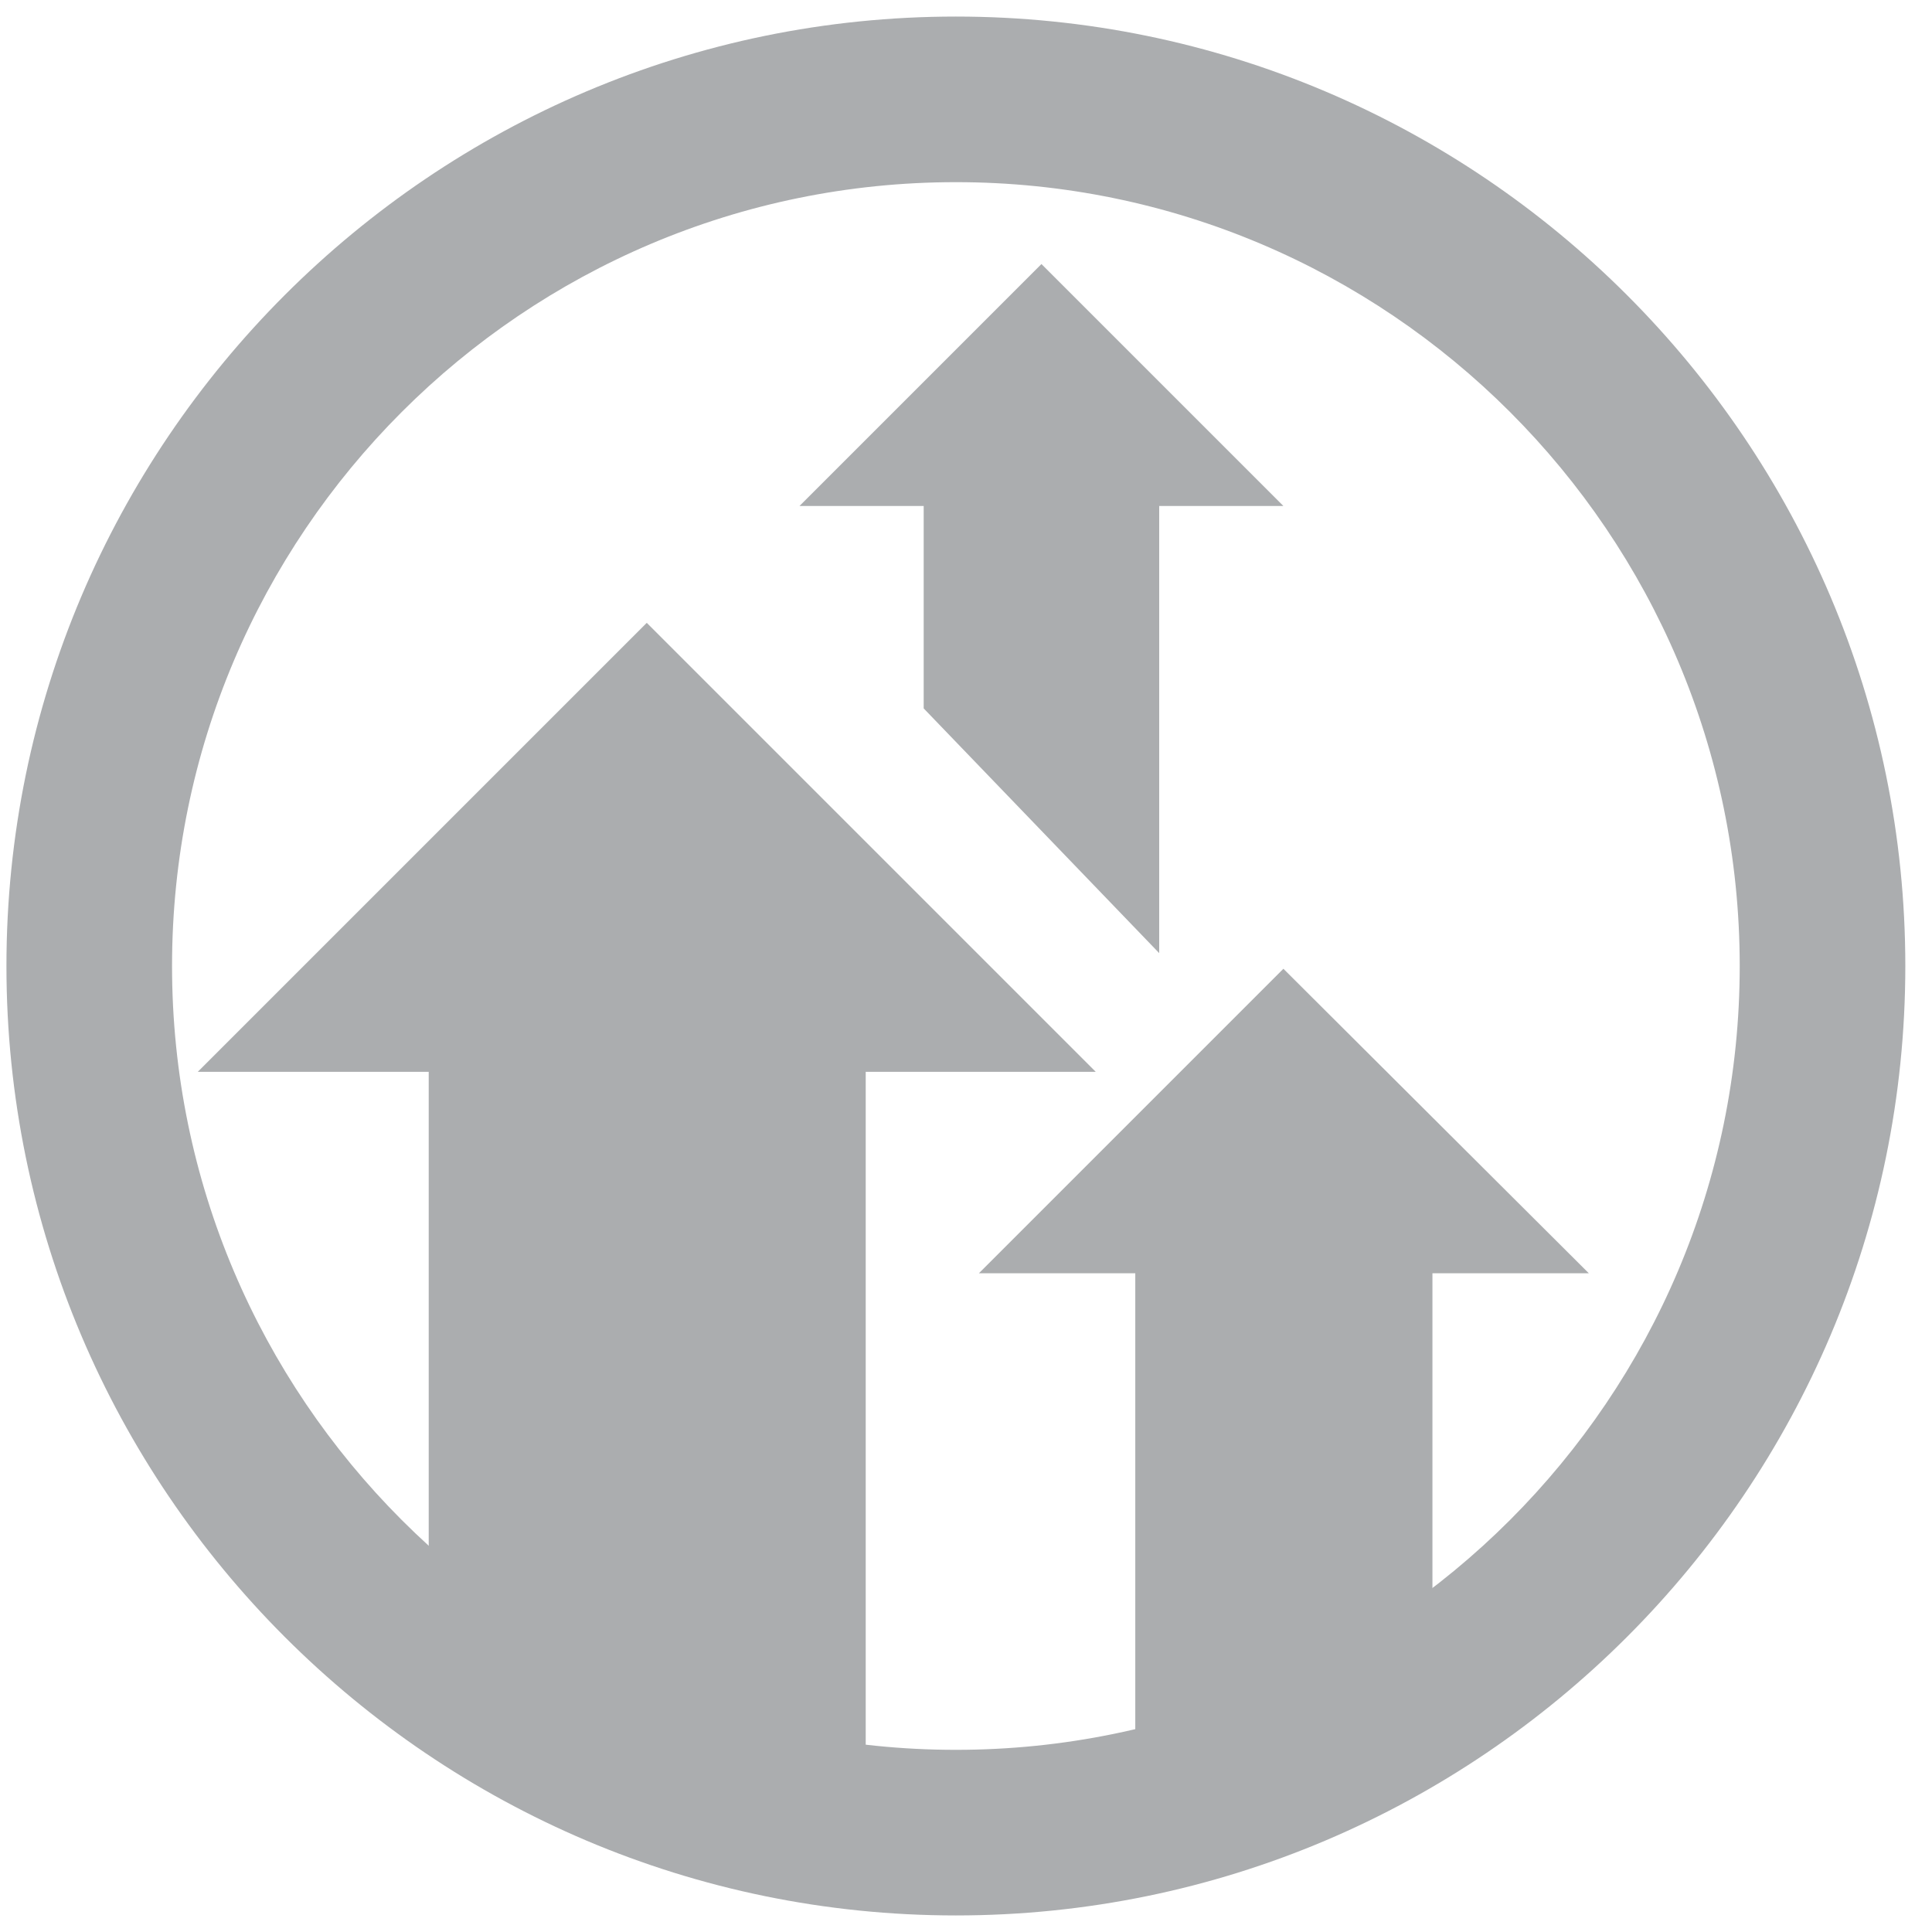 <?xml version="1.0" encoding="utf-8"?>
<!-- Generator: Adobe Illustrator 23.0.3, SVG Export Plug-In . SVG Version: 6.00 Build 0)  -->
<svg version="1.0" xmlns="http://www.w3.org/2000/svg" xmlns:xlink="http://www.w3.org/1999/xlink" x="0px" y="0px"
	 viewBox="0 0 21 21" style="enable-background:new 0 0 21 21;" xml:space="preserve">
<style type="text/css">
	.st0{fill:#ADAFB2;}
	.st1{fill-rule:evenodd;clip-rule:evenodd;fill:#ADAFB2;}
	.st2{fill:#FFFFFF;}
	.st3{fill:#ABADAF;}
	.st4{fill-rule:evenodd;clip-rule:evenodd;fill:#ABADAF;}
</style>
<g id="Layer_1">
</g>
<g id="Layer_2">
	<g>
		<g>
			<g>
				<g>
					<g>
						<path class="st3" d="M10.39,20.82c-5.69,0-10.32-4.63-10.32-10.32S4.7,0.18,10.39,0.18S20.71,4.81,20.71,10.5
							S16.08,20.82,10.39,20.82z M10.39,1.98c-4.7,0-8.52,3.82-8.52,8.52s3.82,8.52,8.52,8.52c4.7,0,8.52-3.82,8.52-8.52
							S15.09,1.98,10.39,1.98z"/>
					</g>
				</g>
			</g>
		</g>
		<g>
			<polygon class="st3" points="17.27,13.84 13.95,10.53 10.64,13.84 12.34,13.84 12.34,19.84 15.57,17.84 15.57,13.84 			"/>
			<polygon class="st3" points="10.04,7.7 12.6,10.36 12.6,5.5 13.95,5.5 11.32,2.87 8.69,5.5 10.04,5.5 			"/>
			<polygon class="st3" points="11.91,11.65 7.03,6.77 2.15,11.65 4.66,11.65 4.66,18.17 9.41,19.17 9.41,11.65 			"/>
		</g>
	</g>
</g>
<g id="Layer_3">
</g>
</svg>
